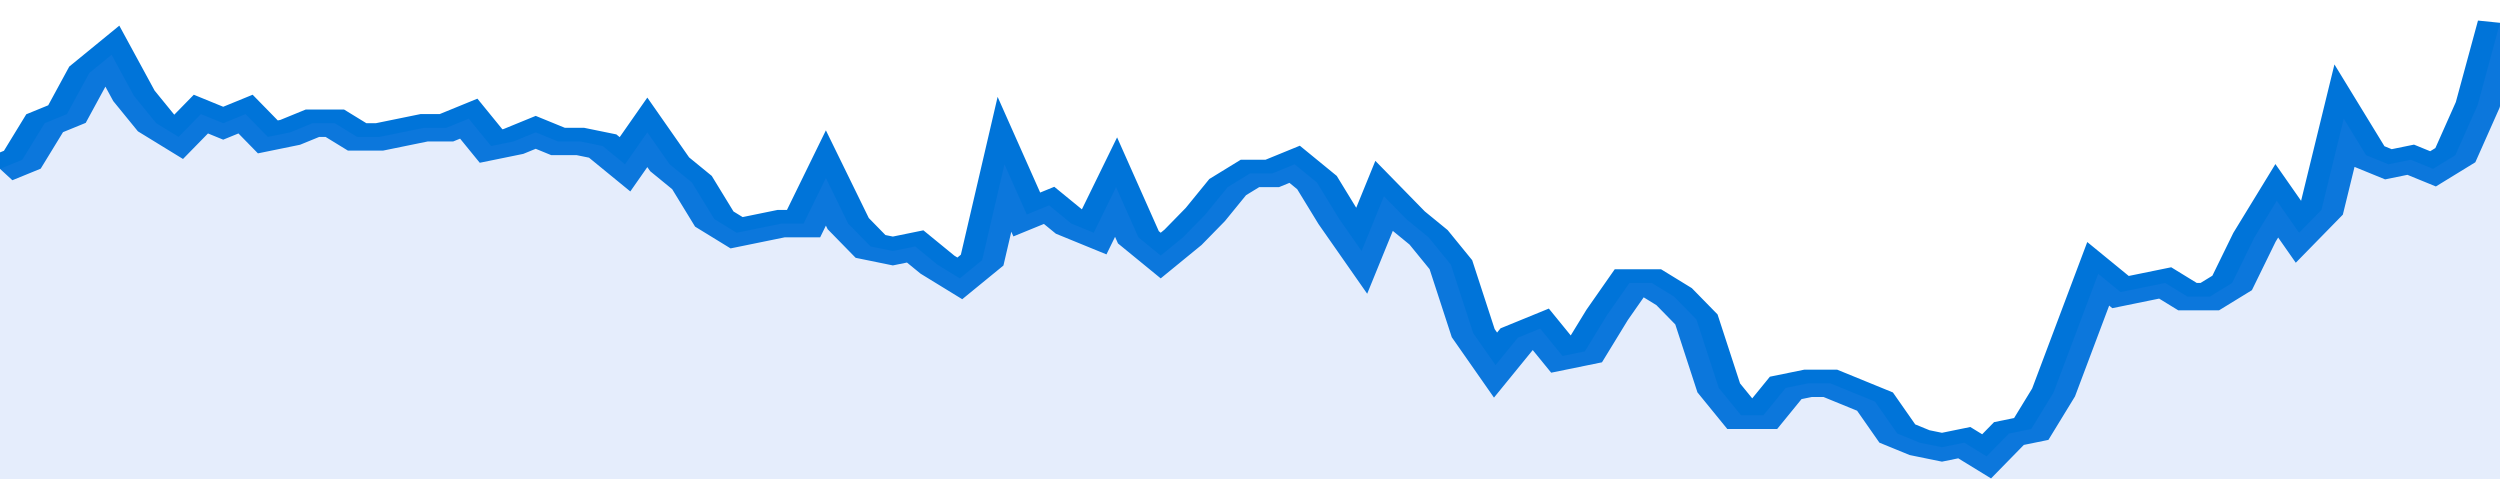 <svg xmlns="http://www.w3.org/2000/svg" viewBox="0 0 336 105" width="120" height="23" preserveAspectRatio="none">
				 <polyline fill="none" stroke="#0074d9" stroke-width="6" points="0, 37 3, 35 6, 27 9, 25 12, 16 15, 12 18, 21 21, 27 24, 30 27, 25 30, 27 33, 25 36, 30 39, 29 42, 27 45, 27 48, 30 51, 30 54, 29 57, 28 60, 28 63, 26 66, 32 69, 31 72, 29 75, 31 78, 31 81, 32 84, 36 87, 29 90, 36 93, 40 96, 48 99, 51 102, 50 105, 49 108, 49 111, 39 114, 49 117, 54 120, 55 123, 54 126, 58 129, 61 132, 57 135, 36 138, 47 141, 45 144, 49 147, 51 150, 41 153, 52 156, 56 159, 52 162, 47 165, 41 168, 38 171, 38 174, 36 177, 40 180, 48 183, 55 186, 43 189, 48 192, 52 195, 58 198, 73 201, 80 204, 74 207, 72 210, 78 213, 77 216, 69 219, 62 222, 62 225, 65 228, 70 231, 85 234, 91 237, 91 240, 85 243, 84 246, 84 249, 86 252, 88 255, 95 258, 97 261, 98 264, 97 267, 100 270, 95 273, 94 276, 86 279, 73 282, 60 285, 64 288, 63 291, 62 294, 65 297, 65 300, 62 303, 52 306, 44 309, 51 312, 46 315, 26 318, 34 321, 36 324, 35 327, 37 330, 34 333, 23 336, 5 336, 5 "> </polyline>
				 <polygon fill="#5085ec" opacity="0.15" points="0, 105 0, 37 3, 35 6, 27 9, 25 12, 16 15, 12 18, 21 21, 27 24, 30 27, 25 30, 27 33, 25 36, 30 39, 29 42, 27 45, 27 48, 30 51, 30 54, 29 57, 28 60, 28 63, 26 66, 32 69, 31 72, 29 75, 31 78, 31 81, 32 84, 36 87, 29 90, 36 93, 40 96, 48 99, 51 102, 50 105, 49 108, 49 111, 39 114, 49 117, 54 120, 55 123, 54 126, 58 129, 61 132, 57 135, 36 138, 47 141, 45 144, 49 147, 51 150, 41 153, 52 156, 56 159, 52 162, 47 165, 41 168, 38 171, 38 174, 36 177, 40 180, 48 183, 55 186, 43 189, 48 192, 52 195, 58 198, 73 201, 80 204, 74 207, 72 210, 78 213, 77 216, 69 219, 62 222, 62 225, 65 228, 70 231, 85 234, 91 237, 91 240, 85 243, 84 246, 84 249, 86 252, 88 255, 95 258, 97 261, 98 264, 97 267, 100 270, 95 273, 94 276, 86 279, 73 282, 60 285, 64 288, 63 291, 62 294, 65 297, 65 300, 62 303, 52 306, 44 309, 51 312, 46 315, 26 318, 34 321, 36 324, 35 327, 37 330, 34 333, 23 336, 5 336, 105 "></polygon>
			</svg>